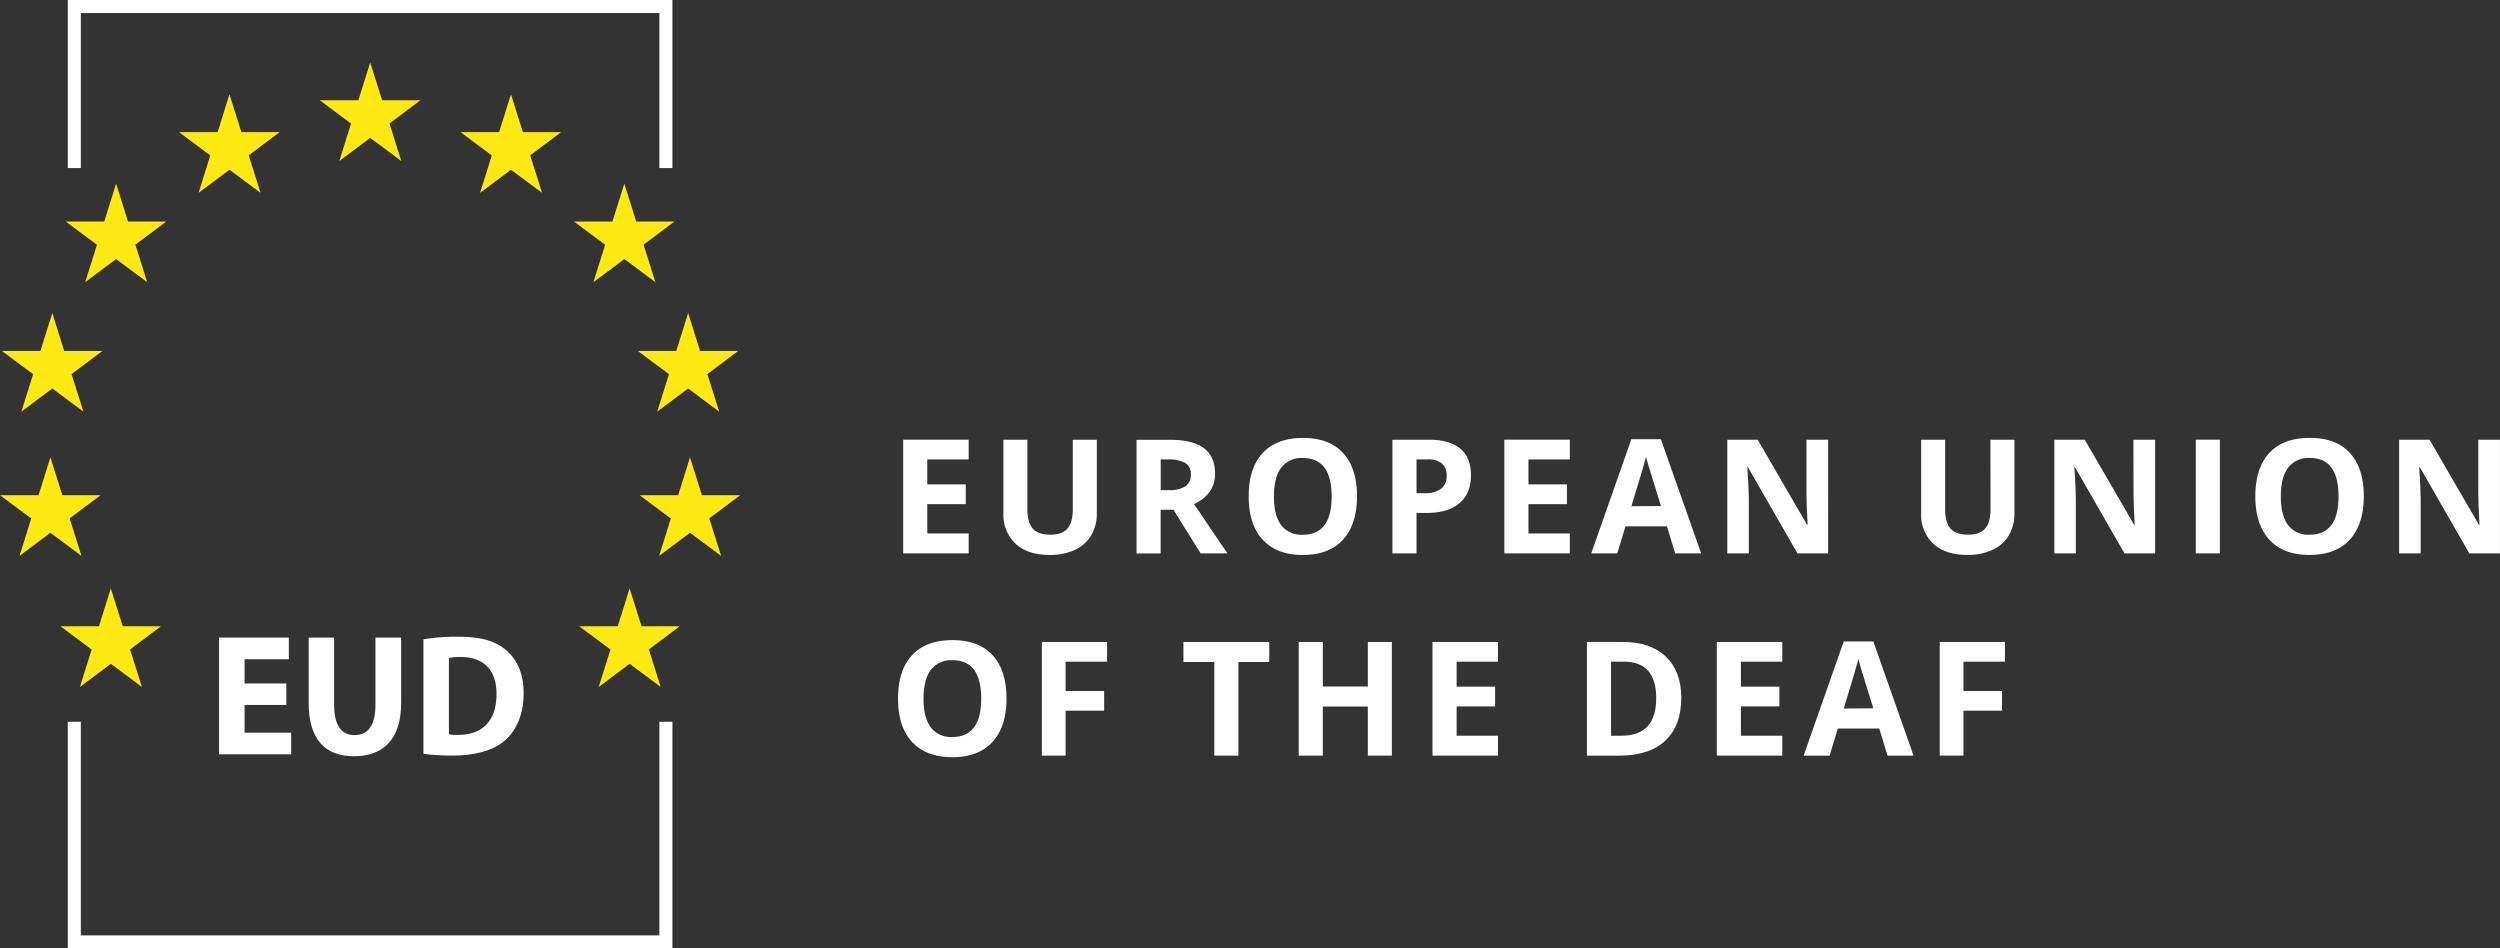 <svg xmlns="http://www.w3.org/2000/svg" id="Layer_2" data-name="Layer 2" viewBox="0 0 708.66 268.85"><rect x="0" y="0" width="708.66" height="268.85" fill="#333333" stroke="none"/><defs><style>.cls-1{fill:#fff;}.cls-2{fill:#ffe912;}</style></defs><polygon class="cls-1" points="274.58 151.22 262.85 151.22 262.85 142.91 273.76 142.91 273.76 137.31 262.85 137.31 262.85 130.23 274.58 130.23 274.58 124.63 256.02 124.63 256.02 156.86 274.58 156.86 274.58 151.22"></polygon><path class="cls-1" d="M344.27,212.56a10.43,10.43,0,0,0,4.62-4.12,12.06,12.06,0,0,0,1.59-6.26V181.33h-6.81V201q0,3.75-1.5,5.5t-4.87,1.75c-2.3,0-4-.58-5-1.74s-1.5-3-1.5-5.47V181.33H324v20.76a11.32,11.32,0,0,0,3.44,8.72q3.43,3.18,9.66,3.18A16.57,16.57,0,0,0,344.27,212.56Z" transform="translate(-39.57 -56.69)"></path><path class="cls-1" d="M387.51,213.55q-2.2-3.17-9.48-14a10.33,10.33,0,0,0,4.43-3.47A8.57,8.57,0,0,0,384,191q0-4.87-3.15-7.26t-9.72-2.39h-9.39v32.22h6.83V201.19h3.64l7.69,12.36Zm-11.93-19a8.42,8.42,0,0,1-4.78,1.08h-2.21v-8.71h2.08a9.63,9.63,0,0,1,4.88,1,3.55,3.55,0,0,1,1.58,3.27A3.85,3.85,0,0,1,375.58,194.55Z" transform="translate(-39.57 -56.69)"></path><path class="cls-1" d="M408.86,214q7.41,0,11.37-4.3t4-12.29q0-8-3.93-12.3c-2.63-2.85-6.41-4.28-11.37-4.28s-8.75,1.41-11.4,4.24-4,6.93-4,12.29,1.32,9.48,4,12.34S403.92,214,408.86,214Zm-6.11-24.74a7.24,7.24,0,0,1,6.15-2.74q8.14,0,8.14,10.89t-8.18,10.86a7.18,7.18,0,0,1-6.13-2.73c-1.36-1.82-2.05-4.54-2.05-8.13S401.37,191.08,402.75,189.25Z" transform="translate(-39.57 -56.69)"></path><path class="cls-1" d="M456.53,191.38q0-5-3.06-7.53t-8.91-2.52H434.27v32.22h6.83V202.09H444q6,0,9.25-2.76C455.45,197.5,456.53,194.84,456.53,191.38Zm-8.47,3.86a7.4,7.4,0,0,1-4.71,1.25H441.1v-9.57h3.11a6.19,6.19,0,0,1,4.11,1.15,4.5,4.5,0,0,1,1.31,3.55A4.31,4.31,0,0,1,448.06,195.24Z" transform="translate(-39.57 -56.69)"></path><polygon class="cls-1" points="426.43 156.86 444.99 156.86 444.99 151.22 433.26 151.22 433.26 142.91 444.17 142.91 444.17 137.31 433.26 137.31 433.26 130.23 444.99 130.23 444.99 124.63 426.43 124.63 426.43 156.86"></polygon><path class="cls-1" d="M502,181.19l-11.37,32.36H498l2.34-7.67h11.75l2.33,7.67h7.37l-11.42-32.36Zm0,19q3.44-11.13,4.16-14c.12.53.32,1.25.59,2.16s1.49,4.84,3.65,11.79Z" transform="translate(-39.57 -56.69)"></path><path class="cls-1" d="M557.79,181.33h-6.15v15.25q0,2.59.33,8.88h-.16l-14-24.13H529.2v32.22h6.1V198.39q0-2.76-.42-9.22h.2l14,24.38h8.69Z" transform="translate(-39.57 -56.69)"></path><path class="cls-1" d="M603.82,201c0,2.5-.51,4.33-1.51,5.5s-2.63,1.75-4.86,1.75-4-.58-5-1.74-1.5-3-1.5-5.47V181.33h-6.81v20.76a11.29,11.29,0,0,0,3.44,8.72q3.43,3.18,9.65,3.18a16.57,16.57,0,0,0,7.14-1.43,10.32,10.32,0,0,0,4.62-4.12,12,12,0,0,0,1.6-6.26V181.33h-6.81Z" transform="translate(-39.57 -56.69)"></path><path class="cls-1" d="M644.35,196.58q0,2.59.33,8.88h-.16l-14-24.13h-8.61v32.22H628V198.39q0-2.76-.42-9.22h.2l14,24.38h8.69V181.33h-6.15Z" transform="translate(-39.57 -56.69)"></path><rect class="cls-1" x="622.42" y="124.63" width="6.83" height="32.23"></rect><path class="cls-1" d="M694.28,180.82q-7.44,0-11.41,4.24t-4,12.29q0,8,4,12.34t11.37,4.3q7.41,0,11.38-4.3t4-12.29q0-8-3.93-12.3T694.28,180.82Zm0,27.44a7.18,7.18,0,0,1-6.13-2.73c-1.36-1.82-2.05-4.54-2.05-8.13s.69-6.32,2.08-8.15a7.21,7.21,0,0,1,6.15-2.74q8.13,0,8.13,10.89T694.23,208.26Z" transform="translate(-39.57 -56.69)"></path><path class="cls-1" d="M742.08,181.33v15.25q0,2.59.33,8.88h-.15l-14-24.13h-8.62v32.22h6.11V198.39q0-2.76-.42-9.22h.2l14,24.38h8.69V181.33Z" transform="translate(-39.57 -56.69)"></path><path class="cls-1" d="M309.54,238.15q-7.43,0-11.41,4.24t-4,12.29q0,8.06,4,12.35t11.38,4.3q7.39,0,11.37-4.3t4-12.3q0-8-3.94-12.3T309.54,238.15Zm0,27.45a7.15,7.15,0,0,1-6.13-2.74q-2.06-2.73-2.05-8.13t2.07-8.15a7.24,7.24,0,0,1,6.15-2.74q8.13,0,8.13,10.89T309.5,265.6Z" transform="translate(-39.57 -56.69)"></path><polygon class="cls-1" points="295.33 214.19 302.06 214.19 302.06 201.45 312.99 201.45 312.99 195.88 302.06 195.88 302.06 187.56 313.81 187.56 313.81 181.97 295.33 181.97 295.33 214.19"></polygon><polygon class="cls-1" points="335.46 187.65 344.21 187.65 344.21 214.19 351.04 214.19 351.04 187.65 359.79 187.65 359.79 181.97 335.46 181.97 335.46 187.65"></polygon><polygon class="cls-1" points="387.73 194.6 374.97 194.6 374.97 181.97 368.14 181.97 368.14 214.19 374.97 214.19 374.97 200.28 387.73 200.28 387.73 214.19 394.54 214.19 394.54 181.97 387.73 181.97 387.73 194.6"></polygon><polygon class="cls-1" points="406.06 214.19 424.62 214.19 424.62 208.55 412.9 208.55 412.9 200.24 423.81 200.24 423.81 194.64 412.9 194.64 412.9 187.56 424.62 187.56 424.62 181.97 406.06 181.97 406.06 214.19"></polygon><path class="cls-1" d="M499.53,238.66H489.41v32.23h9.13q8.55,0,13.08-4.24t4.53-12.19q0-7.47-4.37-11.64T499.53,238.66Zm-.35,26.58h-2.94v-21h3.64q9.17,0,9.17,10.38Q509.05,265.25,499.18,265.24Z" transform="translate(-39.57 -56.69)"></path><polygon class="cls-1" points="486.65 214.19 505.21 214.19 505.21 208.55 493.48 208.55 493.48 200.24 504.39 200.24 504.39 194.64 493.48 194.64 493.48 187.56 505.21 187.56 505.21 181.97 486.65 181.97 486.65 214.19"></polygon><path class="cls-1" d="M562.2,238.53l-11.37,32.36h7.36l2.34-7.68h11.75l2.33,7.68H582l-11.41-32.36Zm0,19q3.43-11.13,4.16-14c.12.53.31,1.25.58,2.16s1.49,4.84,3.65,11.79Z" transform="translate(-39.57 -56.69)"></path><polygon class="cls-1" points="549.85 214.19 556.57 214.19 556.57 201.45 567.5 201.45 567.5 195.88 556.57 195.88 556.57 187.56 568.32 187.56 568.32 181.97 549.85 181.97 549.85 214.19"></polygon><polygon class="cls-2" points="108.32 28.43 104.94 17.72 101.58 28.43 90.65 28.43 99.51 35.03 96.18 45.64 104.94 39.08 113.75 45.64 110.4 35 119.16 28.43 108.32 28.43"></polygon><polygon class="cls-2" points="68.42 37.46 65.04 26.74 61.68 37.46 50.75 37.46 59.61 44.06 56.28 54.67 65.05 48.11 73.86 54.67 70.5 44.03 79.26 37.46 68.42 37.46"></polygon><polygon class="cls-2" points="32.91 52.07 29.55 62.79 18.62 62.79 27.48 69.38 24.15 79.99 32.91 73.43 41.72 79.99 38.37 69.35 47.13 62.79 36.29 62.79 32.91 52.07"></polygon><polygon class="cls-2" points="9.39 106.07 6.06 116.68 14.82 110.12 23.64 116.68 20.28 106.04 29.04 99.47 18.2 99.47 14.82 88.75 11.46 99.47 0.53 99.47 9.39 106.07"></polygon><polygon class="cls-2" points="14.29 151.02 23.1 157.58 19.74 146.94 28.51 140.38 17.67 140.38 14.29 129.66 10.93 140.38 0 140.38 8.86 146.97 5.53 157.58 14.29 151.02"></polygon><polygon class="cls-2" points="34.8 177.52 31.41 166.8 28.05 177.52 17.13 177.52 25.98 184.12 22.65 194.73 31.42 188.16 40.23 194.73 36.87 184.08 45.64 177.52 34.8 177.52"></polygon><polygon class="cls-2" points="148.22 37.46 144.84 26.74 141.48 37.46 130.55 37.46 139.41 44.06 136.08 54.67 144.84 48.11 153.65 54.67 150.29 44.03 159.06 37.46 148.22 37.46"></polygon><polygon class="cls-2" points="171.54 69.38 168.21 79.99 176.97 73.43 185.78 79.99 182.43 69.35 191.19 62.79 180.35 62.79 176.97 52.07 173.61 62.79 162.68 62.79 171.54 69.38"></polygon><polygon class="cls-2" points="191.7 99.47 180.77 99.47 189.63 106.07 186.3 116.68 195.06 110.12 203.87 116.68 200.51 106.04 209.28 99.47 198.44 99.47 195.06 88.75 191.7 99.47"></polygon><polygon class="cls-2" points="201.05 146.94 209.82 140.38 198.98 140.38 195.59 129.66 192.23 140.38 181.31 140.38 190.16 146.97 186.83 157.58 195.6 151.02 204.41 157.58 201.05 146.94"></polygon><polygon class="cls-2" points="181.85 177.52 178.47 166.8 175.11 177.52 164.18 177.52 173.04 184.12 169.71 194.73 178.47 188.16 187.28 194.73 183.92 184.08 192.69 177.52 181.85 177.52"></polygon><polygon class="cls-1" points="81.87 186.87 81.87 180.73 62.09 180.73 62.09 213.82 82.54 213.82 82.54 207.69 69.33 207.69 69.33 199.83 81.16 199.83 81.16 193.74 69.33 193.74 69.33 186.87 81.87 186.87"></polygon><path class="cls-1" d="M127.07,237.42v18.47c0,10.5,4.71,15.16,12.82,15.16,8.38,0,13.39-4.85,13.39-15.07V237.42H146v19c0,5.89-2.1,8.65-5.91,8.65s-5.82-2.9-5.82-8.65v-19Z" transform="translate(-39.57 -56.69)"></path><path class="cls-1" d="M188,253.19c0-5.89-2.09-10-5.43-12.58-3.05-2.4-7.05-3.43-13.2-3.43a56.86,56.86,0,0,0-9.77.73v32.46a61.28,61.28,0,0,0,8.24.49c6.29,0,11.49-1.37,14.87-4.28C185.75,263.88,188,259.52,188,253.19ZM169.35,265a12.23,12.23,0,0,1-2.53-.16V243.22a14.79,14.79,0,0,1,3.29-.3c6.29,0,10.2,3.38,10.2,10.51C180.31,261.33,176,265.07,169.35,265Z" transform="translate(-39.57 -56.69)"></path><polygon class="cls-1" points="19.21 0 19.21 47.64 22.91 47.64 22.91 3.7 186.91 3.7 186.91 47.64 190.61 47.64 190.61 0 19.21 0"></polygon><polygon class="cls-1" points="186.91 214.08 186.91 265.15 22.91 265.15 22.91 214.08 22.91 204.59 19.21 204.59 19.21 214.08 19.21 268.85 190.61 268.85 190.61 214.08 190.61 204.59 186.91 204.59 186.91 214.08"></polygon></svg>